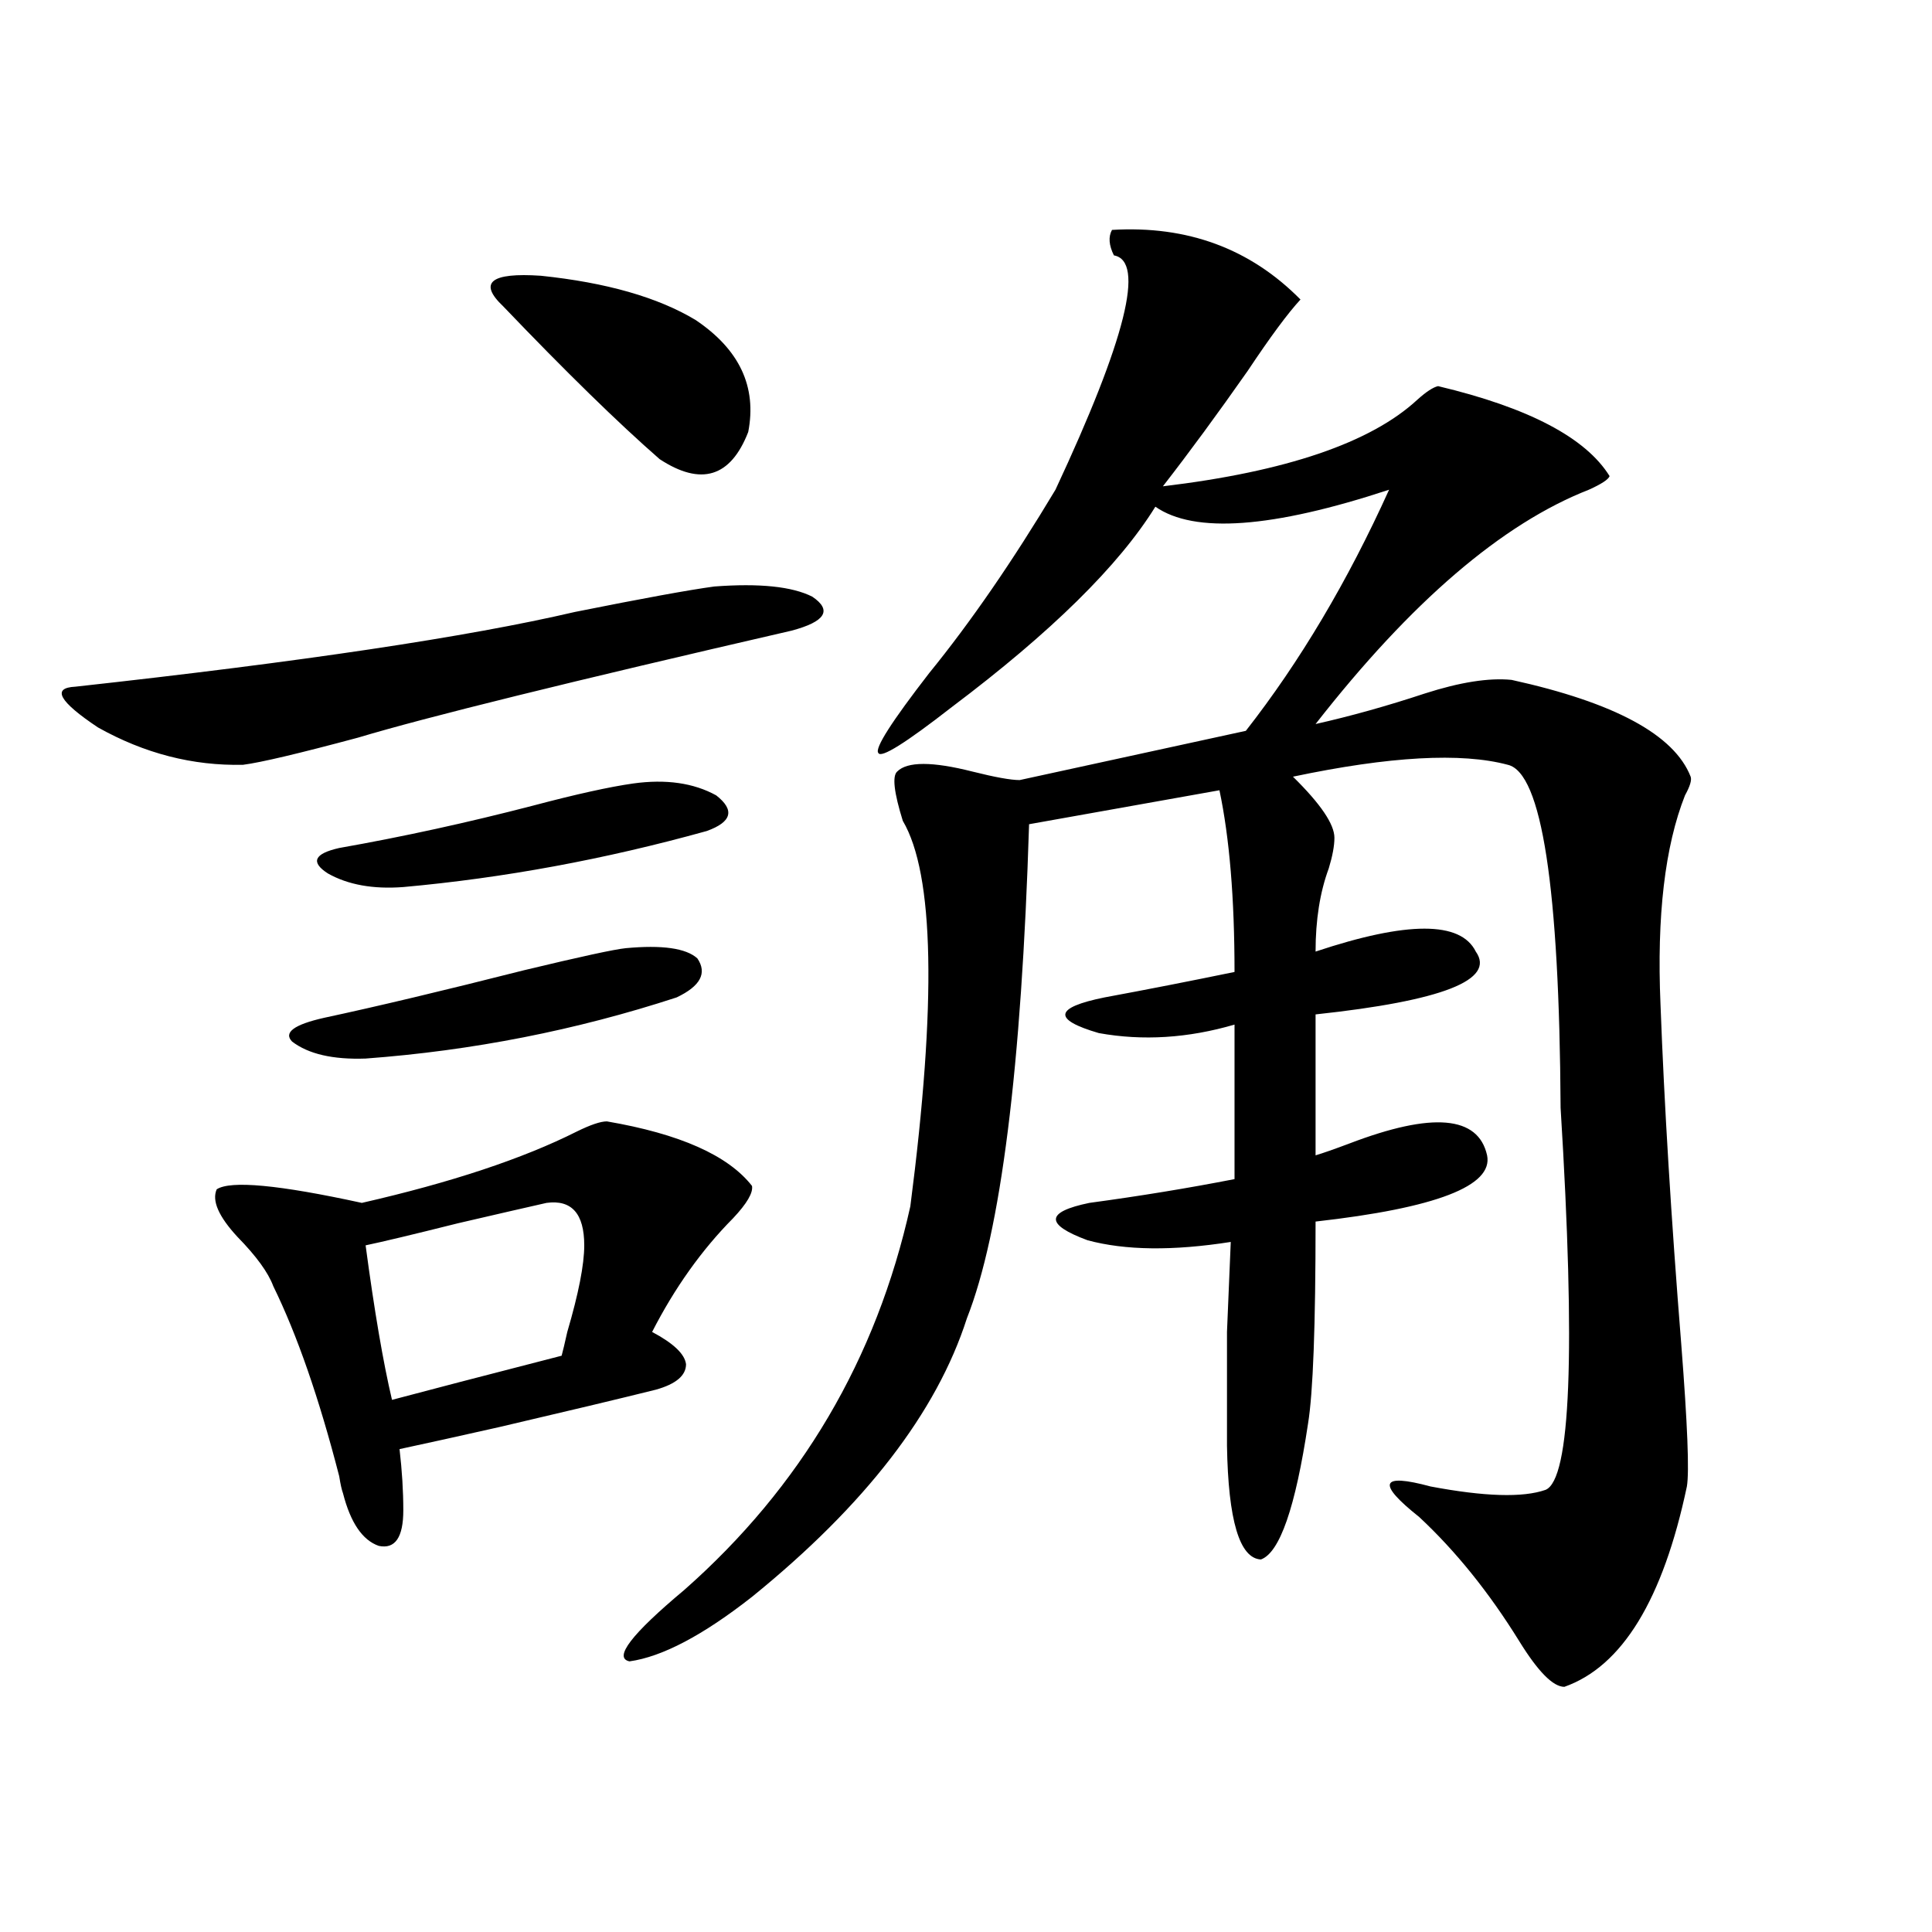 <?xml version="1.0" encoding="utf-8"?>
<!-- Generator: Adobe Illustrator 16.0.0, SVG Export Plug-In . SVG Version: 6.00 Build 0)  -->
<!DOCTYPE svg PUBLIC "-//W3C//DTD SVG 1.1//EN" "http://www.w3.org/Graphics/SVG/1.1/DTD/svg11.dtd">
<svg version="1.1" id="图层_1" xmlns="http://www.w3.org/2000/svg" xmlns:xlink="http://www.w3.org/1999/xlink" x="0px" y="0px"
	 width="1000px" height="1000px" viewBox="0 0 1000 1000" enable-background="new 0 0 1000 1000" xml:space="preserve">
<path d="M369.723,303.57c23.414-1.758,40.319,0,50.73,5.273c10.396,7.031,6.829,12.896-10.731,17.578
	c-114.479,26.367-189.263,44.824-224.384,55.371c-30.579,8.212-50.411,12.896-59.511,14.063
	c-26.021,0.591-51.066-5.851-75.12-19.336C30.539,363.048,26.637,356.017,39,355.426c117.07-12.882,203.242-25.776,258.53-38.672
	C332.65,309.723,356.705,305.328,369.723,303.57z M314.114,580.426c37.713,6.454,62.758,17.578,75.12,33.398
	c0.641,3.516-2.606,9.091-9.756,16.699c-16.265,16.411-30.243,36.035-41.95,58.887c11.052,5.864,16.905,11.426,17.561,16.699
	c0,5.864-5.213,10.259-15.609,13.184c-18.871,4.696-45.853,11.138-80.974,19.336c-20.822,4.696-38.047,8.501-51.706,11.426
	c1.295,11.138,1.951,21.685,1.951,31.641c0,14.063-4.238,20.215-12.683,18.457c-8.46-2.925-14.634-12.003-18.536-27.246
	c-0.656-1.758-1.311-4.683-1.951-8.789c-10.412-40.43-21.798-73.237-34.146-98.438c-2.607-7.031-8.78-15.519-18.536-25.488
	c-9.756-10.547-13.338-18.745-10.731-24.609c7.149-4.683,32.194-2.335,75.12,7.031c46.172-10.547,83.245-22.852,111.216-36.914
	C305.654,582.184,310.853,580.426,314.114,580.426z M323.87,490.777c18.856-1.758,31.219,0,37.072,5.273
	c5.198,7.622,1.616,14.364-10.731,20.215c-52.041,17.001-105.698,27.548-160.971,31.641c-16.92,0.591-29.603-2.335-38.048-8.789
	c-4.558-4.683,0.976-8.789,16.585-12.305c27.316-5.851,61.782-14.063,103.412-24.609
	C300.456,495.172,318.017,491.368,323.87,490.777z M327.772,405.523c16.905-2.335,31.219-0.288,42.926,6.152
	c9.756,7.622,8.125,13.774-4.878,18.457c-52.682,14.653-105.043,24.321-157.069,29.004c-15.609,1.181-28.627-1.167-39.023-7.031
	c-9.116-5.851-7.165-10.245,5.854-13.184c33.17-5.851,66.66-13.184,100.485-21.973C298.17,411.099,315.41,407.281,327.772,405.523z
	 M282.896,622.613c-10.411,2.349-25.7,5.864-45.853,10.547c-23.414,5.864-39.358,9.668-47.803,11.426
	c4.542,33.989,9.1,60.645,13.658,79.98c17.561-4.683,46.828-12.305,87.802-22.852c0.641-2.335,1.616-6.44,2.927-12.305
	c5.854-19.913,8.78-34.854,8.78-44.824C302.407,628.188,295.898,620.855,282.896,622.613z M260.457,158.551
	c-13.018-12.305-6.509-17.578,19.512-15.82c33.811,3.516,60.486,11.137,79.998,22.852c22.759,15.243,31.859,34.579,27.316,58.008
	c-9.115,23.441-24.39,28.125-45.853,14.063C319.968,218.906,292.972,192.539,260.457,158.551z M575.571,119
	c39.023-2.335,71.538,9.668,97.559,36.035c-6.509,7.031-15.609,19.336-27.316,36.914c-15.609,22.274-30.243,42.188-43.901,59.766
	c63.733-7.608,107.635-22.55,131.704-44.824c4.543-4.093,8.125-6.441,10.731-7.031c46.828,11.137,76.416,26.669,88.778,46.582
	c-0.655,1.758-4.237,4.105-10.731,7.031c-44.877,17.578-92.04,58.008-141.46,121.289c18.201-4.093,37.072-9.366,56.584-15.82
	c18.201-5.851,33.17-8.198,44.877-7.031c53.322,11.728,84.221,28.427,92.681,50.098c0.641,1.758-0.335,4.985-2.927,9.668
	c-10.411,26.367-14.634,62.402-12.683,108.105c1.951,52.157,5.519,110.742,10.731,175.781c3.247,41.61,4.223,66.22,2.927,73.828
	c-12.362,58.585-33.505,93.164-63.413,103.711c-5.854,0-13.658-7.91-23.414-23.73c-15.609-25.2-32.85-46.582-51.706-64.16
	c-22.118-17.578-20.167-22.852,5.854-15.82c27.957,5.273,47.804,5.864,59.511,1.758c13.003-5.273,15.609-71.191,7.805-197.754
	c-0.655-114.258-9.756-173.433-27.316-177.539c-24.069-6.44-61.142-4.395-111.217,6.152c14.299,14.063,21.463,24.609,21.463,31.641
	c0,4.106-0.976,9.38-2.927,15.82c-4.558,12.305-6.829,26.669-6.829,43.066c47.469-15.82,75.12-15.82,82.925,0
	c10.396,14.653-17.24,25.488-82.925,32.52v72.949c3.902-1.167,9.756-3.214,17.561-6.152c42.926-16.397,66.66-14.351,71.218,6.152
	c3.247,15.82-26.341,27.246-88.778,34.277c0,53.915-1.311,88.77-3.902,104.59c-6.509,43.368-14.634,66.797-24.39,70.313
	c-11.066-0.577-16.92-20.215-17.561-58.887c0-27.534,0-47.159,0-58.887c0.641-15.229,1.296-30.762,1.951-46.582
	c-29.923,4.696-54.633,4.395-74.145-0.879c-22.118-8.198-21.798-14.64,0.976-19.336c26.006-3.516,51.051-7.608,75.12-12.305v-79.98
	c-24.069,7.031-47.483,8.501-70.242,4.395c-24.069-7.031-23.094-13.184,2.927-18.457c22.104-4.093,44.542-8.487,67.315-13.184
	c0-38.081-2.606-69.434-7.805-94.043l-98.534,17.578c-3.902,125.985-14.634,211.239-32.194,255.762
	c-15.609,48.642-52.682,96.68-111.217,144.141c-25.365,19.913-46.508,31.05-63.413,33.398c-8.46-1.758,0.976-14.063,28.292-36.914
	c60.486-53.312,99.51-119.531,117.07-198.633c13.658-105.469,12.348-171.964-3.902-199.512c-4.558-14.64-5.533-23.14-2.927-25.488
	c5.198-5.273,18.201-5.273,39.023,0c11.707,2.938,19.832,4.395,24.39,4.395l117.07-25.488
	c27.957-35.733,52.682-77.344,74.145-124.805c-60.486,19.927-100.82,22.852-120.973,8.789
	c-18.871,30.474-53.992,65.039-105.363,103.711c-24.069,18.759-36.752,26.669-38.048,23.73c-1.951-2.335,6.829-16.108,26.341-41.309
	c21.463-26.367,43.246-58.008,65.364-94.922c36.417-77.921,46.493-118.351,30.243-121.289C573.94,126.91,573.62,122.516,575.571,119
	z"/>
</svg>
